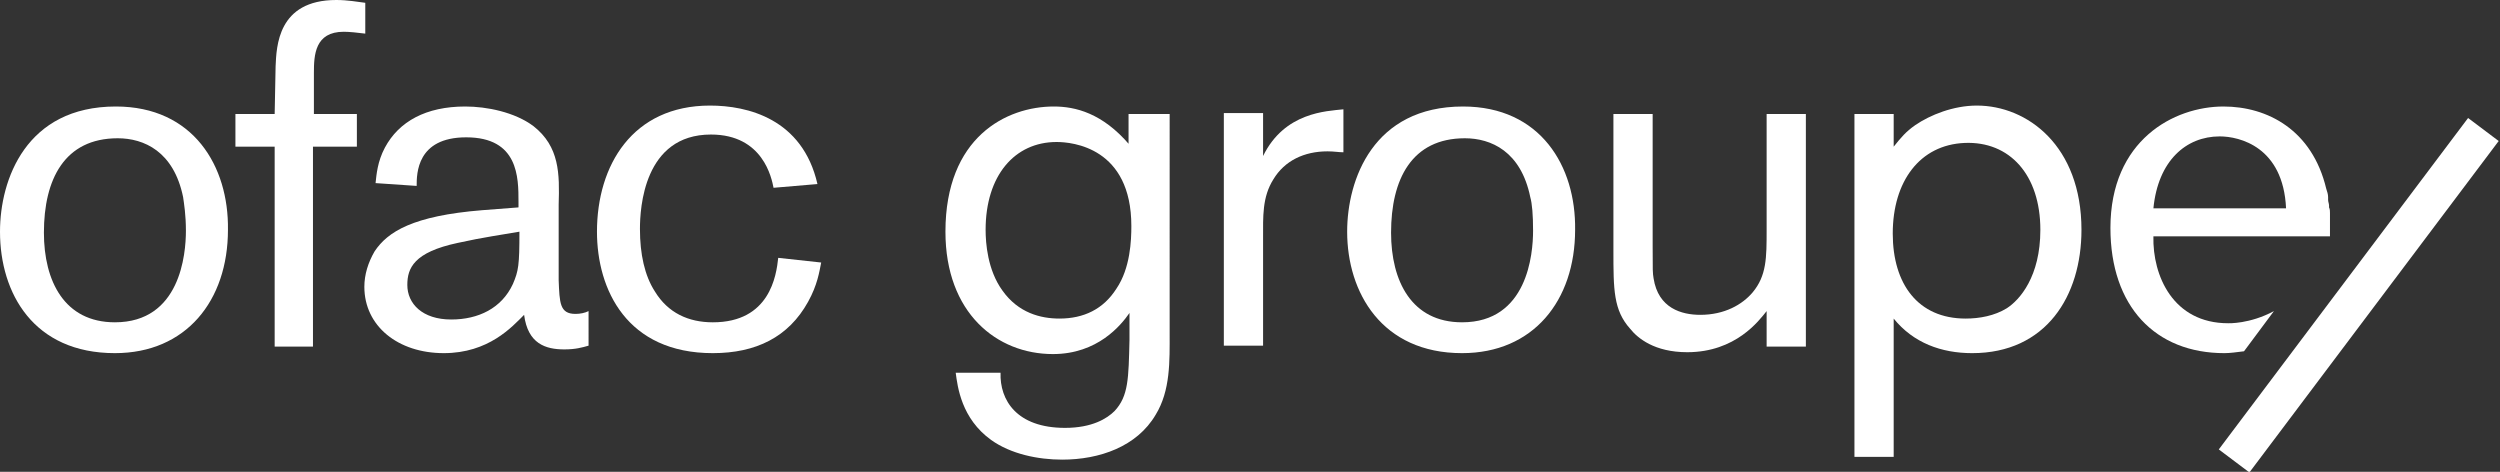 <?xml version="1.0" encoding="utf-8"?>
<!-- Generator: Adobe Illustrator 22.1.0, SVG Export Plug-In . SVG Version: 6.00 Build 0)  -->
<svg version="1.1" id="Layer_1" xmlns="http://www.w3.org/2000/svg" xmlns:xlink="http://www.w3.org/1999/xlink" x="0px" y="0px"
	 viewBox="0 0 267.6 50.5" style="enable-background:new 0 0 267.6 50.5;" xml:space="preserve">
<rect x="0" y="0" width="267.6" height="50.5" fill="#333333" stroke="none"/>
<style type="text/css">
	.st0{fill:#FFFFFF;}
</style>
<g>
	<g>
		<path class="st0" d="M198.5,12.2h4.2v3.5c0.8-1,1.3-1.6,2.3-2.3c1.6-1.1,4.1-2.1,6.6-2.1c5.4,0,11.2,4.3,11.2,13.3
			c0,7.1-3.8,13.2-11.7,13.2c-3.3,0-6.3-1.1-8.4-3.7v14.8h-4.2V12.2z M202.6,25c0,5.4,2.7,9.1,7.8,9.1c1.5,0,3.1-0.3,4.4-1.1
			c1.4-0.9,3.6-3.4,3.6-8.4c0-5.9-3.3-9.5-8.1-9.3C205.5,15.5,202.6,19.4,202.6,25z"/>
		<g>
			<g>
				<path class="st0" d="M120.9,15.5c-2.9-3.4-5.8-4.1-8.1-4.1c-5.1,0-11.6,3.3-11.6,13.4c0,8.7,5.5,13.1,11.5,13.1
					c4.8,0,7.3-3.1,8.2-4.4v2.9c-0.1,4.1-0.1,6-1.6,7.6c-0.8,0.8-2.4,1.8-5.3,1.8c-5.2,0-7-3-6.9-5.9h-4.8c0.2,1.5,0.6,4.9,3.8,7.2
					c2.1,1.5,5,2.1,7.6,2.1c4,0,8-1.4,10-4.8c1.6-2.6,1.5-5.8,1.5-8.7V12.2h-4.4V15.5z M119.5,30.9c-1.4,2.2-3.5,3.2-6.1,3.2
					c-2,0-4.4-0.6-6.1-3c-1.6-2.2-1.8-5.1-1.8-6.5c0-5.8,3.1-9.4,7.6-9.4c1.7,0,8,0.6,8,9C121.1,25.7,121,28.7,119.5,30.9z"/>
				<path class="st0" d="M135.2,16.7v-4.6h-4.2v24.9h4.2V25.5c0-2.3-0.1-4.4,1.1-6.3c1.2-2,3.3-3,5.8-3c0.7,0,1.2,0.1,1.7,0.1v-4.6
					C142,11.9,137.5,12,135.2,16.7z"/>
				<path class="st0" d="M189.1,24.6c0,3,0,4.9-1.5,6.7c-1.1,1.3-3,2.4-5.6,2.4c-2,0-4.5-0.7-5-3.9c-0.1-0.6-0.1-0.8-0.1-3.4V12.2
					h-4.2v14.6c0,4.2,0,6.4,1.8,8.4c0.8,1,2.6,2.5,6.1,2.5c5.2,0,7.7-3.4,8.5-4.4v3.8h4.2V12.2h-4.2V24.6z"/>
			</g>
		</g>
		<g>
			<path class="st0" d="M12.3,37.8C3.6,37.8,0,31.4,0,24.8c0-5.6,2.8-13.4,12.4-13.4c8.3,0,12.1,6.4,12,13.2
				C24.4,32.2,19.9,37.8,12.3,37.8z M19.6,21.1c-1-4.9-4.2-6.3-7-6.3c-5.7,0-7.9,4.4-7.9,10.1c0,5.2,2.2,9.6,7.6,9.6
				c7,0,7.6-7.3,7.6-9.8C19.9,23,19.7,21.8,19.6,21.1z"/>
			<path class="st0" d="M156.5,37.8c-8.6,0-12.3-6.5-12.3-13c0-5.6,2.8-13.4,12.4-13.4c8.3,0,12.1,6.4,12,13.2
				C168.6,32.2,164.1,37.8,156.5,37.8z M163.8,21.1c-1-4.9-4.2-6.3-7-6.3c-5.7,0-7.9,4.4-7.9,10.1c0,5.2,2.2,9.6,7.6,9.6
				c7,0,7.6-7.3,7.6-9.8C164.1,23,164,21.8,163.8,21.1z"/>
			<path class="st0" d="M33.5,12.2h4.7v3.5h-4.7v21.4h-4.1V15.7h-4.2v-3.5h4.2l0.1-5.1C29.6,5,29.7,0,36,0c1.2,0,2.3,0.2,3.1,0.3
				v3.3c-0.8-0.1-1.7-0.2-2.3-0.2c-3.1,0-3.2,2.5-3.2,4.4V12.2z"/>
			<path class="st0" d="M55.5,22.2v-0.6c0-2.6,0-6.9-5.6-6.9c-5.3,0-5.3,3.9-5.3,5.2l-4.4-0.3c0.1-0.9,0.2-2.3,1-3.8
				c1.5-2.8,4.4-4.4,8.6-4.4c2.3,0,5.3,0.6,7.3,2.1c2.8,2.2,2.8,5.1,2.7,8.4V30c0.1,2.4,0.1,3.6,1.8,3.6c0.5,0,1-0.1,1.4-0.3V37
				c-0.7,0.2-1.4,0.4-2.6,0.4c-2,0-3.9-0.6-4.3-3.7c-1.3,1.3-3.8,4.1-8.6,4.1c-4.9,0-8.5-2.9-8.5-7.1c0-1.3,0.4-2.6,1.1-3.8
				c1.4-2.1,4.1-3.8,11.5-4.4L55.5,22.2z M49,26c-4.7,1-5.4,2.7-5.4,4.5c0,2,1.6,3.7,4.7,3.7c2.9,0,5.4-1.2,6.6-3.8
				c0.6-1.4,0.7-2,0.7-5.6C53.9,25.1,51.7,25.4,49,26z"/>
			<path class="st0" d="M87.9,28.1c-0.2,1-0.4,2.4-1.4,4.2c-2.1,3.8-5.6,5.5-10.2,5.5c-9.2,0-12.4-6.8-12.4-13
				c0-7.1,3.8-13.5,12.1-13.5c4,0,9.9,1.4,11.5,8.4l-4.7,0.4c-0.2-1-1.1-5.7-6.7-5.7c-7.2,0-7.6,7.9-7.6,10.1c0,2.7,0.5,5,1.6,6.7
				c1.4,2.3,3.6,3.3,6.2,3.3c6.1,0,6.8-5,7-6.9L87.9,28.1z"/>
			<g>
				<path class="st0" d="M238.5,34.6c-5.9,0-8.1-5.1-8-9.3h18.9c0-0.4,0-1,0-1.7v0c0-0.2,0-0.4,0-0.6c0-0.1,0-0.1,0-0.2
					c0-0.2,0-0.4-0.1-0.6c0-0.1,0-0.2,0-0.2c0-0.2-0.1-0.4-0.1-0.6c0-0.1,0-0.2,0-0.3c0-0.3-0.1-0.6-0.2-0.9
					c-1.5-6.3-6.3-8.8-11-8.8c-5.3,0-12.1,3.6-12.1,13c0,8.4,4.8,13.4,12.2,13.4c0.6,0,1.3-0.1,2.1-0.2l3.2-4.3
					C240.8,34.7,238.5,34.6,238.5,34.6z M237.6,14.6c2.1,0,6.8,1.1,7.1,7.7h-14.2C231,17.2,234,14.6,237.6,14.6z"/>
			</g>
		</g>
	</g>
	
		<rect x="230.3" y="29.5" transform="matrix(0.601 -0.799 0.799 0.601 75.519 214.386)" class="st0" width="44.4" height="4.1"/>
</g>
</svg>
